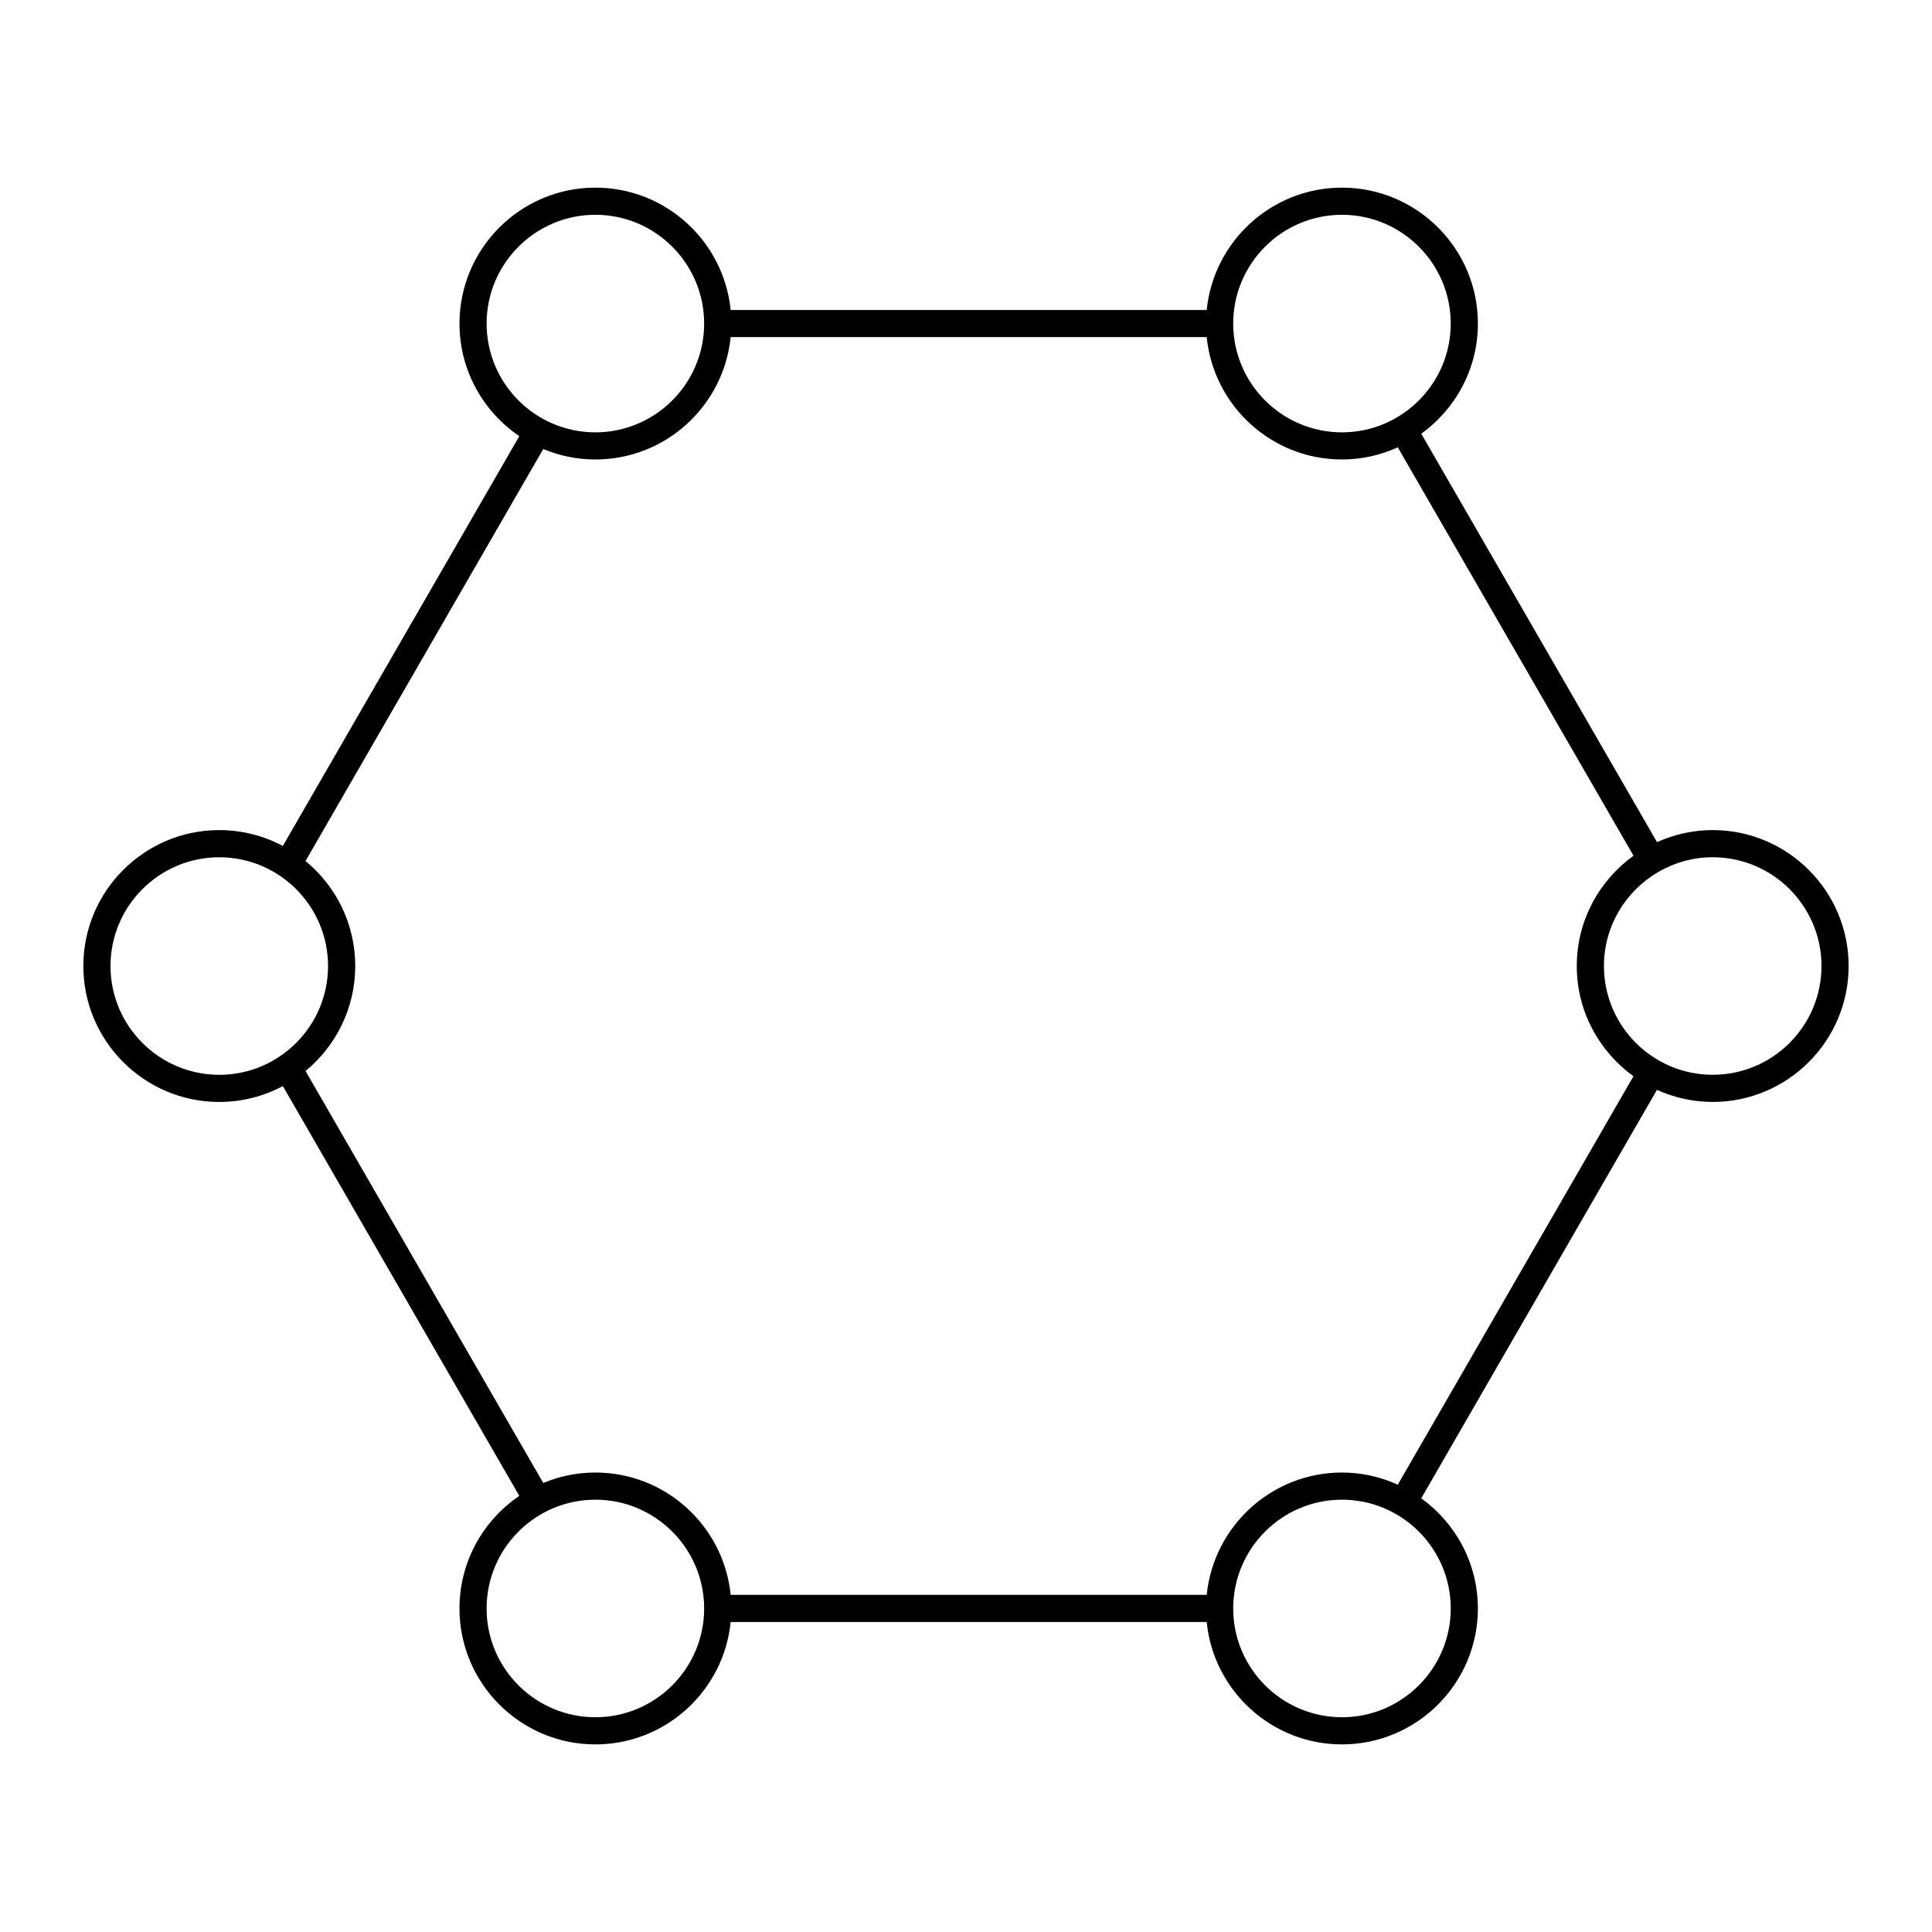 <?xml version="1.0" encoding="UTF-8"?>
<!-- Uploaded to: SVG Repo, www.svgrepo.com, Generator: SVG Repo Mixer Tools -->
<svg fill="#000000" width="800px" height="800px" version="1.1" viewBox="144 144 512 512" xmlns="http://www.w3.org/2000/svg">
 <path d="m597.89 363.98c-5.262 0-10.246 1.16-14.758 3.195l-62.477-108.23c9.07-6.551 15.004-17.18 15.004-29.195 0-19.863-16.16-36.023-36.023-36.023-18.648 0-34.031 14.246-35.844 32.426h-126.16c-1.812-18.18-17.191-32.426-35.84-32.426-19.863 0-36.023 16.164-36.023 36.023 0 12.398 6.297 23.352 15.859 29.836l-62.672 108.6c-5.031-2.676-10.758-4.203-16.844-4.203-19.863 0-36.023 16.16-36.023 36.023s16.16 36.023 36.023 36.023c6.086 0 11.812-1.527 16.848-4.203l62.664 108.6c-9.562 6.484-15.859 17.438-15.859 29.836 0 19.863 16.16 36.023 36.023 36.023 18.648 0 34.031-14.25 35.84-32.43h126.16c1.809 18.18 17.191 32.43 35.844 32.43 19.863 0 36.023-16.164 36.023-36.023 0-12.016-5.938-22.648-15.008-29.199l62.465-108.24c4.516 2.039 9.504 3.203 14.773 3.203 19.863 0 36.023-16.164 36.023-36.023 0-19.863-16.16-36.023-36.023-36.023zm-98.254-163.06c15.895 0 28.824 12.934 28.824 28.828 0 15.895-12.93 28.828-28.824 28.828-15.895 0-28.828-12.934-28.828-28.828 0-15.895 12.934-28.828 28.828-28.828zm-226.68 28.828c0-15.895 12.934-28.828 28.828-28.828 15.895 0 28.824 12.934 28.824 28.828 0 15.895-12.93 28.828-28.824 28.828-15.895 0-28.828-12.934-28.828-28.828zm-99.672 170.26c0-15.895 12.934-28.824 28.828-28.824s28.824 12.926 28.824 28.824c0 15.895-12.93 28.828-28.824 28.828s-28.828-12.934-28.828-28.828zm128.5 199.08c-15.895 0-28.828-12.934-28.828-28.828 0-15.895 12.934-28.828 28.828-28.828 15.895 0 28.824 12.934 28.824 28.828 0.004 15.898-12.93 28.828-28.824 28.828zm226.68-28.828c0 15.895-12.93 28.828-28.824 28.828s-28.828-12.934-28.828-28.828c0-15.895 12.934-28.828 28.828-28.828 15.891 0.004 28.824 12.934 28.824 28.828zm-14.035-32.809c-4.519-2.047-9.516-3.215-14.789-3.215-18.648 0-34.027 14.246-35.844 32.422h-126.16c-1.812-18.176-17.195-32.422-35.84-32.422-4.898 0-9.566 0.992-13.828 2.769l-62.996-109.18c8.035-6.613 13.172-16.633 13.172-27.824 0-11.195-5.137-21.211-13.176-27.824l62.996-109.18c4.262 1.777 8.93 2.769 13.828 2.769 18.648 0 34.027-14.246 35.84-32.426h126.16c1.812 18.18 17.191 32.426 35.844 32.426 5.273 0 10.273-1.168 14.793-3.215l62.473 108.23c-9.09 6.547-15.039 17.188-15.039 29.219 0 12.023 5.945 22.664 15.023 29.211zm83.461-108.62c-15.895 0-28.828-12.934-28.828-28.828 0-10.613 5.781-19.875 14.34-24.879 0.043-0.023 0.09-0.031 0.133-0.055 0.039-0.02 0.059-0.059 0.094-0.082 4.211-2.41 9.074-3.809 14.262-3.809 15.895 0 28.824 12.926 28.824 28.824 0 15.895-12.93 28.828-28.824 28.828z"/>
</svg>
